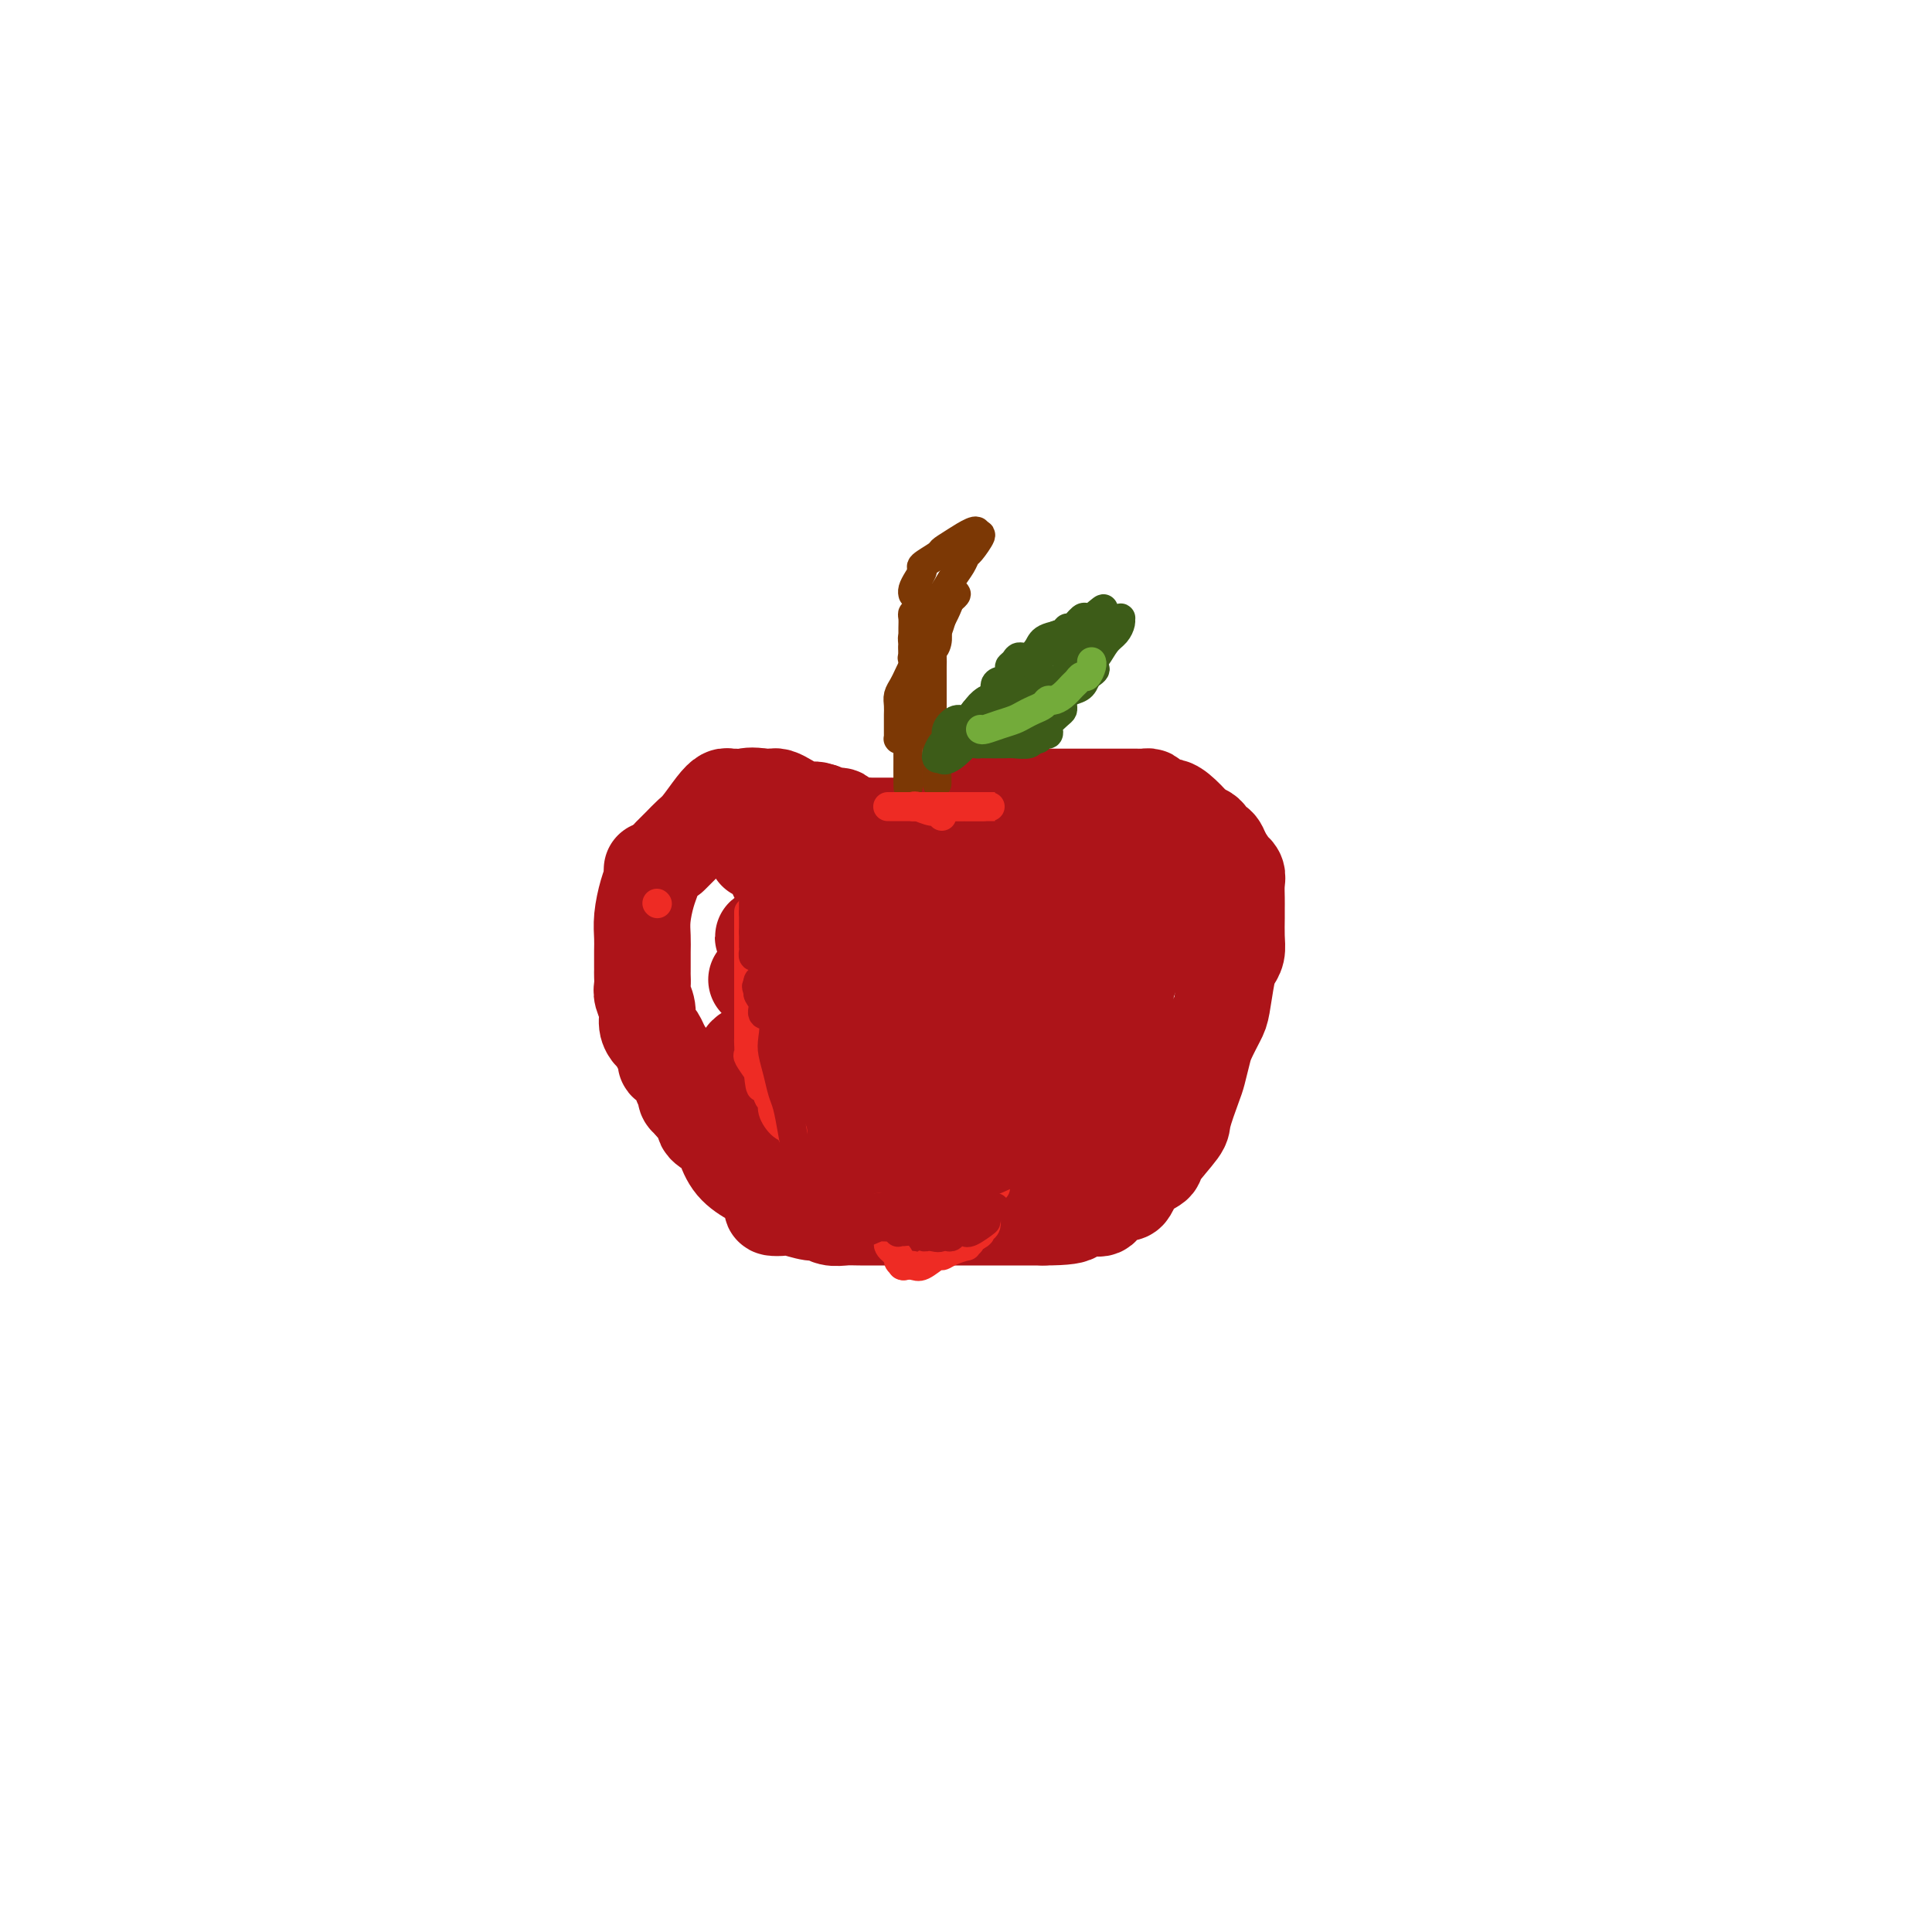 <svg viewBox='0 0 400 400' version='1.1' xmlns='http://www.w3.org/2000/svg' xmlns:xlink='http://www.w3.org/1999/xlink'><g fill='none' stroke='#AD1419' stroke-width='20' stroke-linecap='round' stroke-linejoin='round'><path d='M181,172c-0.748,-0.417 -1.496,-0.833 -2,-1c-0.504,-0.167 -0.765,-0.083 -1,0c-0.235,0.083 -0.444,0.166 -1,0c-0.556,-0.166 -1.458,-0.581 -2,-1c-0.542,-0.419 -0.723,-0.844 -1,-1c-0.277,-0.156 -0.649,-0.045 -1,0c-0.351,0.045 -0.682,0.022 -1,0c-0.318,-0.022 -0.624,-0.044 -1,0c-0.376,0.044 -0.822,0.156 -1,0c-0.178,-0.156 -0.089,-0.578 0,-1'/><path d='M170,168c-1.910,-0.632 -1.184,-0.212 -1,0c0.184,0.212 -0.176,0.214 -1,0c-0.824,-0.214 -2.114,-0.646 -3,-1c-0.886,-0.354 -1.367,-0.631 -2,-1c-0.633,-0.369 -1.417,-0.831 -2,-1c-0.583,-0.169 -0.965,-0.046 -1,0c-0.035,0.046 0.276,0.013 0,0c-0.276,-0.013 -1.138,-0.007 -2,0'/><path d='M158,165c-2.654,-0.463 -3.291,-0.120 -4,0c-0.709,0.120 -1.492,0.017 -2,0c-0.508,-0.017 -0.741,0.050 -1,0c-0.259,-0.050 -0.544,-0.218 -1,0c-0.456,0.218 -1.082,0.822 -2,2c-0.918,1.178 -2.127,2.929 -3,4c-0.873,1.071 -1.409,1.462 -2,2c-0.591,0.538 -1.236,1.222 -2,2c-0.764,0.778 -1.647,1.651 -2,2c-0.353,0.349 -0.177,0.175 0,0'/><path d='M135,180c-0.022,0.367 -0.044,0.734 0,1c0.044,0.266 0.155,0.430 0,1c-0.155,0.570 -0.578,1.547 -1,3c-0.422,1.453 -0.845,3.384 -1,5c-0.155,1.616 -0.042,2.919 0,4c0.042,1.081 0.011,1.942 0,3c-0.011,1.058 -0.004,2.313 0,3c0.004,0.687 0.005,0.806 0,1c-0.005,0.194 -0.016,0.464 0,1c0.016,0.536 0.060,1.338 0,2c-0.060,0.662 -0.223,1.185 0,2c0.223,0.815 0.833,1.923 1,3c0.167,1.077 -0.109,2.123 0,3c0.109,0.877 0.602,1.583 1,2c0.398,0.417 0.702,0.544 1,1c0.298,0.456 0.590,1.242 1,2c0.410,0.758 0.937,1.488 1,2c0.063,0.512 -0.338,0.806 0,1c0.338,0.194 1.414,0.290 2,1c0.586,0.710 0.683,2.036 1,3c0.317,0.964 0.855,1.567 1,2c0.145,0.433 -0.101,0.695 0,1c0.101,0.305 0.551,0.652 1,1'/><path d='M143,228c1.772,2.605 1.703,1.119 2,1c0.297,-0.119 0.959,1.129 1,2c0.041,0.871 -0.541,1.364 0,2c0.541,0.636 2.204,1.415 3,2c0.796,0.585 0.725,0.976 1,2c0.275,1.024 0.895,2.681 2,4c1.105,1.319 2.695,2.301 4,3c1.305,0.699 2.325,1.114 3,2c0.675,0.886 1.003,2.241 1,3c-0.003,0.759 -0.338,0.920 0,1c0.338,0.080 1.350,0.078 2,0c0.650,-0.078 0.940,-0.231 2,0c1.060,0.231 2.890,0.847 4,1c1.110,0.153 1.500,-0.155 2,0c0.500,0.155 1.108,0.774 2,1c0.892,0.226 2.067,0.061 3,0c0.933,-0.061 1.625,-0.016 3,0c1.375,0.016 3.434,0.004 5,0c1.566,-0.004 2.640,-0.001 4,0c1.360,0.001 3.006,0.000 4,0c0.994,-0.000 1.336,-0.000 2,0c0.664,0.000 1.651,0.000 3,0c1.349,-0.000 3.060,-0.000 4,0c0.940,0.000 1.108,0.000 2,0c0.892,-0.000 2.507,-0.000 4,0c1.493,0.000 2.863,0.000 4,0c1.137,-0.000 2.039,-0.000 3,0c0.961,0.000 1.980,0.000 3,0'/><path d='M216,252c9.715,0.009 6.003,-1.468 5,-2c-1.003,-0.532 0.704,-0.118 2,0c1.296,0.118 2.182,-0.059 3,0c0.818,0.059 1.567,0.354 2,0c0.433,-0.354 0.551,-1.358 1,-2c0.449,-0.642 1.228,-0.921 2,-1c0.772,-0.079 1.538,0.043 2,0c0.462,-0.043 0.622,-0.249 1,-1c0.378,-0.751 0.975,-2.046 2,-3c1.025,-0.954 2.478,-1.569 3,-2c0.522,-0.431 0.115,-0.680 1,-2c0.885,-1.320 3.064,-3.712 4,-5c0.936,-1.288 0.631,-1.474 1,-3c0.369,-1.526 1.412,-4.394 2,-6c0.588,-1.606 0.721,-1.949 1,-3c0.279,-1.051 0.705,-2.809 1,-4c0.295,-1.191 0.460,-1.814 1,-3c0.540,-1.186 1.455,-2.936 2,-4c0.545,-1.064 0.720,-1.442 1,-3c0.280,-1.558 0.663,-4.298 1,-6c0.337,-1.702 0.626,-2.368 1,-3c0.374,-0.632 0.832,-1.232 1,-2c0.168,-0.768 0.045,-1.704 0,-3c-0.045,-1.296 -0.011,-2.952 0,-4c0.011,-1.048 -0.001,-1.486 0,-2c0.001,-0.514 0.016,-1.102 0,-2c-0.016,-0.898 -0.062,-2.105 0,-3c0.062,-0.895 0.233,-1.477 0,-2c-0.233,-0.523 -0.870,-0.987 -1,-1c-0.130,-0.013 0.249,0.425 0,0c-0.249,-0.425 -1.124,-1.712 -2,-3'/><path d='M253,177c-0.887,-2.977 -1.606,-1.918 -2,-2c-0.394,-0.082 -0.463,-1.304 -1,-2c-0.537,-0.696 -1.543,-0.865 -2,-1c-0.457,-0.135 -0.364,-0.235 -1,-1c-0.636,-0.765 -2.002,-2.195 -3,-3c-0.998,-0.805 -1.629,-0.986 -2,-1c-0.371,-0.014 -0.480,0.140 -1,0c-0.520,-0.140 -1.449,-0.573 -2,-1c-0.551,-0.427 -0.724,-0.846 -1,-1c-0.276,-0.154 -0.657,-0.041 -1,0c-0.343,0.041 -0.650,0.011 -1,0c-0.350,-0.011 -0.745,-0.003 -1,0c-0.255,0.003 -0.371,0.001 -1,0c-0.629,-0.001 -1.773,-0.000 -3,0c-1.227,0.000 -2.538,0.000 -4,0c-1.462,-0.000 -3.077,-0.000 -5,0c-1.923,0.000 -4.155,0.000 -5,0c-0.845,-0.000 -0.305,-0.000 -2,0c-1.695,0.000 -5.627,0.000 -8,0c-2.373,-0.000 -3.186,-0.000 -4,0'/><path d='M203,165c-5.986,-0.004 -3.450,-0.016 -3,0c0.450,0.016 -1.184,0.058 -2,0c-0.816,-0.058 -0.814,-0.218 -1,0c-0.186,0.218 -0.560,0.814 -1,1c-0.440,0.186 -0.945,-0.037 -1,0c-0.055,0.037 0.340,0.335 0,1c-0.340,0.665 -1.414,1.697 -2,2c-0.586,0.303 -0.684,-0.125 -1,0c-0.316,0.125 -0.850,0.801 -1,1c-0.150,0.199 0.083,-0.081 0,0c-0.083,0.081 -0.484,0.522 -1,1c-0.516,0.478 -1.147,0.994 -1,1c0.147,0.006 1.074,-0.497 2,-1'/><path d='M191,171c-0.687,0.895 0.596,0.131 2,0c1.404,-0.131 2.930,0.371 4,0c1.070,-0.371 1.686,-1.616 3,-2c1.314,-0.384 3.327,0.093 4,0c0.673,-0.093 0.005,-0.757 0,-1c-0.005,-0.243 0.655,-0.065 1,0c0.345,0.065 0.377,0.017 1,0c0.623,-0.017 1.836,-0.004 3,0c1.164,0.004 2.280,-0.001 3,0c0.720,0.001 1.044,0.007 2,0c0.956,-0.007 2.543,-0.026 4,0c1.457,0.026 2.784,0.099 4,0c1.216,-0.099 2.321,-0.370 3,0c0.679,0.370 0.931,1.381 2,2c1.069,0.619 2.954,0.845 4,1c1.046,0.155 1.251,0.238 2,1c0.749,0.762 2.041,2.204 3,3c0.959,0.796 1.584,0.945 2,1c0.416,0.055 0.623,0.015 -1,0c-1.623,-0.015 -5.074,-0.004 -9,0c-3.926,0.004 -8.326,0.001 -12,0c-3.674,-0.001 -6.621,-0.000 -9,0c-2.379,0.000 -4.189,0.000 -6,0'/><path d='M201,176c-6.136,0.212 -3.977,0.243 -4,0c-0.023,-0.243 -2.227,-0.759 -4,-1c-1.773,-0.241 -3.114,-0.208 -6,-1c-2.886,-0.792 -7.316,-2.408 -10,-3c-2.684,-0.592 -3.620,-0.159 -5,0c-1.380,0.159 -3.203,0.042 -4,0c-0.797,-0.042 -0.567,-0.011 0,0c0.567,0.011 1.471,0.003 3,0c1.529,-0.003 3.684,-0.001 6,0c2.316,0.001 4.792,0.000 7,0c2.208,-0.000 4.149,-0.000 7,0c2.851,0.000 6.614,0.000 9,0c2.386,-0.000 3.396,-0.001 5,0c1.604,0.001 3.803,0.003 5,0c1.197,-0.003 1.393,-0.011 1,0c-0.393,0.011 -1.374,0.041 -3,0c-1.626,-0.041 -3.899,-0.152 -5,0c-1.101,0.152 -1.032,0.567 -3,1c-1.968,0.433 -5.972,0.886 -9,1c-3.028,0.114 -5.079,-0.109 -7,0c-1.921,0.109 -3.712,0.551 -6,1c-2.288,0.449 -5.072,0.905 -7,1c-1.928,0.095 -3.001,-0.170 -5,0c-1.999,0.170 -4.923,0.777 -6,1c-1.077,0.223 -0.308,0.064 0,0c0.308,-0.064 0.154,-0.032 0,0'/><path d='M160,176c-7.638,0.774 -1.732,0.207 0,0c1.732,-0.207 -0.708,-0.056 0,0c0.708,0.056 4.565,0.015 8,0c3.435,-0.015 6.448,-0.004 10,0c3.552,0.004 7.643,0.001 11,0c3.357,-0.001 5.981,-0.000 9,0c3.019,0.000 6.435,0.001 9,0c2.565,-0.001 4.280,-0.002 6,0c1.720,0.002 3.445,0.008 4,0c0.555,-0.008 -0.060,-0.031 0,0c0.060,0.031 0.793,0.116 0,0c-0.793,-0.116 -3.114,-0.433 -7,0c-3.886,0.433 -9.338,1.618 -14,2c-4.662,0.382 -8.534,-0.037 -12,0c-3.466,0.037 -6.525,0.532 -9,1c-2.475,0.468 -4.365,0.910 -6,1c-1.635,0.090 -3.013,-0.170 -4,0c-0.987,0.170 -1.582,0.771 -2,1c-0.418,0.229 -0.658,0.087 -1,0c-0.342,-0.087 -0.784,-0.118 -1,0c-0.216,0.118 -0.204,0.384 1,1c1.204,0.616 3.600,1.580 7,2c3.400,0.420 7.802,0.295 12,1c4.198,0.705 8.191,2.242 12,3c3.809,0.758 7.433,0.739 11,1c3.567,0.261 7.076,0.801 10,1c2.924,0.199 5.264,0.057 7,0c1.736,-0.057 2.868,-0.028 4,0'/><path d='M225,190c4.927,0.311 1.244,0.090 -2,0c-3.244,-0.090 -6.050,-0.049 -10,0c-3.950,0.049 -9.045,0.104 -14,0c-4.955,-0.104 -9.770,-0.369 -14,0c-4.230,0.369 -7.875,1.371 -11,2c-3.125,0.629 -5.730,0.887 -8,1c-2.270,0.113 -4.206,0.083 -5,0c-0.794,-0.083 -0.448,-0.218 -1,0c-0.552,0.218 -2.002,0.790 -2,1c0.002,0.210 1.458,0.057 3,0c1.542,-0.057 3.172,-0.018 6,0c2.828,0.018 6.854,0.015 12,0c5.146,-0.015 11.413,-0.043 16,0c4.587,0.043 7.493,0.155 11,0c3.507,-0.155 7.616,-0.577 11,-1c3.384,-0.423 6.044,-0.847 8,-1c1.956,-0.153 3.208,-0.037 4,0c0.792,0.037 1.122,-0.006 1,0c-0.122,0.006 -0.698,0.061 -3,0c-2.302,-0.061 -6.329,-0.237 -11,0c-4.671,0.237 -9.984,0.888 -16,2c-6.016,1.112 -12.735,2.684 -18,4c-5.265,1.316 -9.076,2.376 -12,3c-2.924,0.624 -4.962,0.812 -7,1'/><path d='M163,202c-10.854,1.582 -4.988,0.536 -3,0c1.988,-0.536 0.098,-0.562 1,0c0.902,0.562 4.597,1.713 9,2c4.403,0.287 9.515,-0.291 14,0c4.485,0.291 8.344,1.451 12,2c3.656,0.549 7.111,0.487 10,1c2.889,0.513 5.213,1.601 7,2c1.787,0.399 3.038,0.108 4,0c0.962,-0.108 1.635,-0.033 2,0c0.365,0.033 0.422,0.025 0,0c-0.422,-0.025 -1.323,-0.067 -4,0c-2.677,0.067 -7.131,0.242 -14,1c-6.869,0.758 -16.155,2.097 -22,3c-5.845,0.903 -8.250,1.370 -11,2c-2.750,0.630 -5.844,1.424 -8,2c-2.156,0.576 -3.373,0.934 -4,1c-0.627,0.066 -0.666,-0.161 -1,0c-0.334,0.161 -0.965,0.711 -1,1c-0.035,0.289 0.527,0.318 1,0c0.473,-0.318 0.859,-0.982 4,0c3.141,0.982 9.038,3.611 14,5c4.962,1.389 8.989,1.540 14,2c5.011,0.460 11.005,1.230 17,2'/><path d='M204,228c8.850,1.547 6.974,0.415 7,0c0.026,-0.415 1.954,-0.111 3,0c1.046,0.111 1.209,0.030 1,0c-0.209,-0.030 -0.789,-0.009 -1,0c-0.211,0.009 -0.053,0.005 -1,0c-0.947,-0.005 -2.998,-0.010 -5,0c-2.002,0.010 -3.956,0.035 -7,0c-3.044,-0.035 -7.179,-0.128 -10,0c-2.821,0.128 -4.329,0.479 -6,1c-1.671,0.521 -3.504,1.211 -5,2c-1.496,0.789 -2.656,1.676 -3,2c-0.344,0.324 0.128,0.086 0,0c-0.128,-0.086 -0.854,-0.019 0,0c0.854,0.019 3.290,-0.009 5,0c1.710,0.009 2.694,0.054 4,0c1.306,-0.054 2.933,-0.207 5,0c2.067,0.207 4.573,0.773 6,1c1.427,0.227 1.774,0.114 2,0c0.226,-0.114 0.332,-0.230 1,0c0.668,0.230 1.897,0.806 3,1c1.103,0.194 2.080,0.005 3,0c0.920,-0.005 1.783,0.174 3,0c1.217,-0.174 2.789,-0.701 4,-1c1.211,-0.299 2.060,-0.371 3,-1c0.940,-0.629 1.970,-1.814 3,-3'/><path d='M219,230c2.194,-0.931 2.679,-0.760 3,-1c0.321,-0.240 0.478,-0.892 1,-1c0.522,-0.108 1.411,0.326 2,0c0.589,-0.326 0.880,-1.414 1,-2c0.120,-0.586 0.070,-0.671 0,-1c-0.070,-0.329 -0.159,-0.901 0,-1c0.159,-0.099 0.565,0.276 1,0c0.435,-0.276 0.900,-1.201 1,-2c0.100,-0.799 -0.166,-1.471 0,-2c0.166,-0.529 0.763,-0.915 1,-1c0.237,-0.085 0.115,0.131 0,0c-0.115,-0.131 -0.223,-0.608 0,-1c0.223,-0.392 0.778,-0.699 1,-1c0.222,-0.301 0.112,-0.594 0,-1c-0.112,-0.406 -0.227,-0.923 0,-1c0.227,-0.077 0.794,0.287 1,0c0.206,-0.287 0.049,-1.225 0,-2c-0.049,-0.775 0.010,-1.386 0,-2c-0.010,-0.614 -0.091,-1.231 0,-2c0.091,-0.769 0.352,-1.688 1,-3c0.648,-1.312 1.684,-3.015 2,-4c0.316,-0.985 -0.087,-1.250 0,-2c0.087,-0.750 0.664,-1.985 1,-3c0.336,-1.015 0.430,-1.812 1,-3c0.570,-1.188 1.617,-2.768 2,-4c0.383,-1.232 0.103,-2.118 0,-4c-0.103,-1.882 -0.028,-4.762 0,-6c0.028,-1.238 0.007,-0.833 0,-1c-0.007,-0.167 -0.002,-0.905 0,-1c0.002,-0.095 0.001,0.452 0,1'/><path d='M238,179c1.529,-6.229 0.352,-0.302 0,2c-0.352,2.302 0.122,0.980 0,2c-0.122,1.020 -0.840,4.382 -2,7c-1.160,2.618 -2.761,4.491 -5,7c-2.239,2.509 -5.116,5.655 -8,8c-2.884,2.345 -5.774,3.889 -9,6c-3.226,2.111 -6.789,4.790 -10,7c-3.211,2.210 -6.071,3.950 -8,5c-1.929,1.050 -2.929,1.410 -4,2c-1.071,0.590 -2.215,1.409 -3,2c-0.785,0.591 -1.213,0.953 -2,1c-0.787,0.047 -1.935,-0.220 -3,0c-1.065,0.220 -2.048,0.928 -4,2c-1.952,1.072 -4.873,2.507 -7,3c-2.127,0.493 -3.459,0.045 -4,0c-0.541,-0.045 -0.291,0.314 -1,1c-0.709,0.686 -2.376,1.700 -4,2c-1.624,0.300 -3.205,-0.115 -4,0c-0.795,0.115 -0.805,0.761 -1,1c-0.195,0.239 -0.575,0.071 -1,0c-0.425,-0.071 -0.896,-0.044 -1,0c-0.104,0.044 0.158,0.105 0,0c-0.158,-0.105 -0.735,-0.374 -1,-1c-0.265,-0.626 -0.219,-1.607 0,-2c0.219,-0.393 0.609,-0.196 1,0'/><path d='M157,234c0.167,-0.464 0.583,-0.125 1,0c0.417,0.125 0.833,0.036 1,0c0.167,-0.036 0.083,-0.018 0,0'/></g>
<g fill='none' stroke='#7C3805' stroke-width='6' stroke-linecap='round' stroke-linejoin='round'><path d='M194,162c0.001,0.211 0.001,0.422 0,0c-0.001,-0.422 -0.004,-1.476 0,-2c0.004,-0.524 0.015,-0.517 0,-1c-0.015,-0.483 -0.057,-1.457 0,-2c0.057,-0.543 0.211,-0.656 0,-2c-0.211,-1.344 -0.789,-3.918 -1,-5c-0.211,-1.082 -0.057,-0.670 0,-1c0.057,-0.330 0.015,-1.402 0,-2c-0.015,-0.598 -0.004,-0.724 0,-1c0.004,-0.276 0.001,-0.703 0,-1c-0.001,-0.297 -0.000,-0.464 0,-1c0.000,-0.536 0.000,-1.442 0,-2c-0.000,-0.558 -0.001,-0.767 0,-1c0.001,-0.233 0.003,-0.488 0,-1c-0.003,-0.512 -0.012,-1.280 0,-2c0.012,-0.720 0.045,-1.391 0,-2c-0.045,-0.609 -0.167,-1.157 0,-2c0.167,-0.843 0.624,-1.981 1,-3c0.376,-1.019 0.673,-1.919 1,-3c0.327,-1.081 0.686,-2.341 1,-3c0.314,-0.659 0.585,-0.716 1,-1c0.415,-0.284 0.976,-0.795 1,-1c0.024,-0.205 -0.488,-0.102 -1,0'/><path d='M197,123c0.545,-1.304 -0.091,0.935 -1,3c-0.909,2.065 -2.089,3.957 -3,5c-0.911,1.043 -1.553,1.238 -2,2c-0.447,0.762 -0.698,2.091 -1,3c-0.302,0.909 -0.655,1.398 -1,2c-0.345,0.602 -0.681,1.317 -1,2c-0.319,0.683 -0.621,1.334 -1,2c-0.379,0.666 -0.833,1.348 -1,2c-0.167,0.652 -0.045,1.274 0,2c0.045,0.726 0.012,1.557 0,2c-0.012,0.443 -0.003,0.497 0,1c0.003,0.503 0.000,1.455 0,2c-0.000,0.545 0.003,0.682 0,1c-0.003,0.318 -0.011,0.817 0,1c0.011,0.183 0.041,0.049 0,0c-0.041,-0.049 -0.155,-0.014 0,0c0.155,0.014 0.577,0.007 1,0'/><path d='M187,153c0.381,1.390 0.834,0.363 1,0c0.166,-0.363 0.044,-0.064 0,0c-0.044,0.064 -0.012,-0.106 0,0c0.012,0.106 0.003,0.488 0,1c-0.003,0.512 -0.001,1.154 0,2c0.001,0.846 0.000,1.897 0,3c-0.000,1.103 -0.000,2.259 0,3c0.000,0.741 0.000,1.069 0,1c-0.000,-0.069 -0.000,-0.534 0,-1'/><path d='M188,162c0.155,1.344 0.042,0.203 0,-1c-0.042,-1.203 -0.012,-2.467 0,-3c0.012,-0.533 0.007,-0.335 0,-1c-0.007,-0.665 -0.017,-2.194 0,-3c0.017,-0.806 0.061,-0.889 0,-1c-0.061,-0.111 -0.227,-0.248 0,-1c0.227,-0.752 0.846,-2.117 1,-3c0.154,-0.883 -0.156,-1.284 0,-2c0.156,-0.716 0.778,-1.747 1,-3c0.222,-1.253 0.044,-2.728 0,-4c-0.044,-1.272 0.044,-2.341 0,-3c-0.044,-0.659 -0.222,-0.908 0,-1c0.222,-0.092 0.844,-0.027 1,0c0.156,0.027 -0.154,0.018 0,0c0.154,-0.018 0.772,-0.043 1,0c0.228,0.043 0.065,0.155 0,0c-0.065,-0.155 -0.033,-0.578 0,-1'/><path d='M192,135c0.785,-4.375 0.747,-1.813 1,-1c0.253,0.813 0.798,-0.122 1,-1c0.202,-0.878 0.060,-1.699 0,-2c-0.060,-0.301 -0.039,-0.080 0,0c0.039,0.080 0.098,0.020 0,0c-0.098,-0.020 -0.351,-0.001 -1,0c-0.649,0.001 -1.694,-0.014 -2,0c-0.306,0.014 0.128,0.059 0,0c-0.128,-0.059 -0.819,-0.223 -1,0c-0.181,0.223 0.148,0.833 0,1c-0.148,0.167 -0.772,-0.110 -1,0c-0.228,0.110 -0.061,0.607 0,1c0.061,0.393 0.016,0.683 0,1c-0.016,0.317 -0.005,0.662 0,1c0.005,0.338 0.002,0.669 0,1'/><path d='M189,136c-0.309,0.678 -0.083,-0.127 0,0c0.083,0.127 0.022,1.187 0,2c-0.022,0.813 -0.006,1.377 0,2c0.006,0.623 0.002,1.303 0,2c-0.002,0.697 -0.000,1.412 0,2c0.000,0.588 0.000,1.049 0,1c-0.000,-0.049 -0.000,-0.607 0,-1c0.000,-0.393 0.000,-0.621 0,-1c-0.000,-0.379 -0.000,-0.910 0,-2c0.000,-1.090 0.000,-2.740 0,-4c-0.000,-1.260 -0.000,-2.130 0,-3'/><path d='M189,134c-0.004,-2.348 -0.013,-3.220 0,-4c0.013,-0.780 0.048,-1.470 0,-2c-0.048,-0.530 -0.179,-0.900 0,-1c0.179,-0.100 0.666,0.069 1,0c0.334,-0.069 0.513,-0.378 1,-1c0.487,-0.622 1.283,-1.557 2,-2c0.717,-0.443 1.357,-0.393 2,-1c0.643,-0.607 1.291,-1.873 2,-3c0.709,-1.127 1.480,-2.117 2,-3c0.520,-0.883 0.789,-1.659 1,-2c0.211,-0.341 0.365,-0.246 1,-1c0.635,-0.754 1.753,-2.358 2,-3c0.247,-0.642 -0.376,-0.321 -1,0'/><path d='M202,111c1.284,-2.362 -2.005,-0.266 -4,1c-1.995,1.266 -2.695,1.704 -3,2c-0.305,0.296 -0.215,0.450 -1,1c-0.785,0.550 -2.445,1.496 -3,2c-0.555,0.504 -0.005,0.566 0,1c0.005,0.434 -0.535,1.240 -1,2c-0.465,0.760 -0.856,1.474 -1,2c-0.144,0.526 -0.041,0.865 0,1c0.041,0.135 0.021,0.068 0,0'/></g>
<g fill='none' stroke='#3D5C18' stroke-width='6' stroke-linecap='round' stroke-linejoin='round'><path d='M198,153c0.276,-0.095 0.551,-0.191 1,-1c0.449,-0.809 1.071,-2.332 2,-3c0.929,-0.668 2.164,-0.481 3,-1c0.836,-0.519 1.273,-1.743 2,-3c0.727,-1.257 1.742,-2.546 3,-4c1.258,-1.454 2.757,-3.073 4,-4c1.243,-0.927 2.230,-1.160 3,-2c0.770,-0.840 1.323,-2.285 2,-3c0.677,-0.715 1.477,-0.699 2,-1c0.523,-0.301 0.770,-0.918 1,-1c0.230,-0.082 0.443,0.370 1,0c0.557,-0.370 1.458,-1.561 2,-2c0.542,-0.439 0.726,-0.125 1,0c0.274,0.125 0.637,0.063 1,0'/><path d='M226,128c4.465,-3.868 1.627,-1.037 1,0c-0.627,1.037 0.957,0.280 2,0c1.043,-0.280 1.545,-0.083 2,0c0.455,0.083 0.862,0.051 1,0c0.138,-0.051 0.006,-0.122 0,0c-0.006,0.122 0.113,0.439 0,1c-0.113,0.561 -0.458,1.368 -1,2c-0.542,0.632 -1.281,1.089 -2,2c-0.719,0.911 -1.420,2.275 -2,3c-0.580,0.725 -1.041,0.811 -1,1c0.041,0.189 0.583,0.483 0,1c-0.583,0.517 -2.292,1.259 -4,2'/><path d='M222,140c-1.814,1.978 -1.351,0.921 -2,1c-0.649,0.079 -2.412,1.292 -3,2c-0.588,0.708 0.000,0.911 0,1c-0.000,0.089 -0.588,0.065 -1,0c-0.412,-0.065 -0.647,-0.171 -1,0c-0.353,0.171 -0.823,0.619 -1,1c-0.177,0.381 -0.062,0.695 -1,1c-0.938,0.305 -2.929,0.603 -4,1c-1.071,0.397 -1.220,0.895 -1,1c0.220,0.105 0.810,-0.182 0,0c-0.810,0.182 -3.021,0.832 -4,1c-0.979,0.168 -0.725,-0.147 -1,0c-0.275,0.147 -1.079,0.756 -1,1c0.079,0.244 1.039,0.122 2,0'/><path d='M204,150c-2.442,1.429 0.452,0.002 3,-1c2.548,-1.002 4.752,-1.578 6,-2c1.248,-0.422 1.542,-0.689 2,-1c0.458,-0.311 1.079,-0.665 2,-1c0.921,-0.335 2.142,-0.651 3,-1c0.858,-0.349 1.354,-0.733 2,-1c0.646,-0.267 1.443,-0.418 2,-1c0.557,-0.582 0.873,-1.595 1,-2c0.127,-0.405 0.063,-0.203 0,0'/><path d='M225,140c3.317,-1.939 1.110,-1.787 0,-2c-1.110,-0.213 -1.122,-0.791 -1,-2c0.122,-1.209 0.379,-3.050 0,-4c-0.379,-0.950 -1.395,-1.007 -2,-1c-0.605,0.007 -0.800,0.080 -1,0c-0.200,-0.080 -0.407,-0.313 -1,0c-0.593,0.313 -1.574,1.173 -2,2c-0.426,0.827 -0.299,1.621 -1,2c-0.701,0.379 -2.232,0.342 -3,1c-0.768,0.658 -0.773,2.011 -1,3c-0.227,0.989 -0.677,1.612 -1,2c-0.323,0.388 -0.521,0.539 -1,1c-0.479,0.461 -1.240,1.230 -2,2'/><path d='M209,144c-2.085,2.249 -1.298,1.371 -1,1c0.298,-0.371 0.105,-0.236 0,0c-0.105,0.236 -0.124,0.572 0,1c0.124,0.428 0.389,0.949 0,1c-0.389,0.051 -1.434,-0.368 -2,0c-0.566,0.368 -0.653,1.525 -1,2c-0.347,0.475 -0.953,0.270 -1,0c-0.047,-0.270 0.466,-0.605 0,0c-0.466,0.605 -1.909,2.148 -3,3c-1.091,0.852 -1.828,1.012 -2,1c-0.172,-0.012 0.223,-0.195 0,0c-0.223,0.195 -1.064,0.770 -1,1c0.064,0.230 1.032,0.115 2,0'/><path d='M200,154c-1.498,1.547 -0.741,0.415 0,0c0.741,-0.415 1.468,-0.111 2,0c0.532,0.111 0.871,0.031 1,0c0.129,-0.031 0.048,-0.012 1,0c0.952,0.012 2.938,0.018 4,0c1.062,-0.018 1.202,-0.062 2,0c0.798,0.062 2.256,0.228 3,0c0.744,-0.228 0.774,-0.849 1,-1c0.226,-0.151 0.647,0.168 1,0c0.353,-0.168 0.637,-0.822 1,-1c0.363,-0.178 0.805,0.121 1,0c0.195,-0.121 0.143,-0.662 0,-1c-0.143,-0.338 -0.378,-0.473 0,-1c0.378,-0.527 1.369,-1.445 2,-2c0.631,-0.555 0.901,-0.748 1,-1c0.099,-0.252 0.027,-0.562 0,-1c-0.027,-0.438 -0.007,-1.002 0,-1c0.007,0.002 0.002,0.572 0,0c-0.002,-0.572 -0.001,-2.286 0,-4'/><path d='M220,141c1.259,-2.630 0.908,-2.705 1,-3c0.092,-0.295 0.628,-0.812 1,-2c0.372,-1.188 0.580,-3.048 1,-4c0.420,-0.952 1.053,-0.996 1,-1c-0.053,-0.004 -0.790,0.031 -1,0c-0.210,-0.031 0.109,-0.128 -1,0c-1.109,0.128 -3.645,0.482 -5,1c-1.355,0.518 -1.530,1.200 -2,2c-0.470,0.800 -1.234,1.717 -2,2c-0.766,0.283 -1.535,-0.068 -2,0c-0.465,0.068 -0.625,0.557 -1,1c-0.375,0.443 -0.964,0.841 -1,1c-0.036,0.159 0.482,0.080 1,0'/><path d='M210,138c-0.715,0.883 0.996,0.090 2,0c1.004,-0.090 1.301,0.521 2,1c0.699,0.479 1.799,0.824 2,1c0.201,0.176 -0.498,0.182 -1,0c-0.502,-0.182 -0.806,-0.552 -2,0c-1.194,0.552 -3.278,2.027 -5,3c-1.722,0.973 -3.082,1.443 -4,2c-0.918,0.557 -1.394,1.200 -2,2c-0.606,0.800 -1.342,1.757 -2,2c-0.658,0.243 -1.238,-0.230 -2,0c-0.762,0.230 -1.708,1.161 -2,2c-0.292,0.839 0.068,1.584 0,2c-0.068,0.416 -0.565,0.503 -1,1c-0.435,0.497 -0.810,1.403 -1,2c-0.190,0.597 -0.197,0.885 0,1c0.197,0.115 0.599,0.058 1,0'/><path d='M195,157c0.371,0.867 1.799,0.034 3,-1c1.201,-1.034 2.174,-2.270 3,-3c0.826,-0.730 1.505,-0.955 2,-1c0.495,-0.045 0.806,0.090 1,0c0.194,-0.090 0.271,-0.406 1,-1c0.729,-0.594 2.108,-1.464 3,-2c0.892,-0.536 1.296,-0.736 2,-1c0.704,-0.264 1.709,-0.593 2,-1c0.291,-0.407 -0.133,-0.894 0,-1c0.133,-0.106 0.824,0.167 1,0c0.176,-0.167 -0.163,-0.776 0,-1c0.163,-0.224 0.829,-0.064 1,0c0.171,0.064 -0.154,0.031 0,0c0.154,-0.031 0.785,-0.060 1,0c0.215,0.060 0.013,0.209 0,0c-0.013,-0.209 0.161,-0.778 0,-1c-0.161,-0.222 -0.659,-0.098 -1,0c-0.341,0.098 -0.526,0.171 -1,0c-0.474,-0.171 -1.237,-0.585 -2,-1'/><path d='M211,143c-0.257,-0.497 -0.399,0.261 -1,0c-0.601,-0.261 -1.662,-1.541 -2,-2c-0.338,-0.459 0.045,-0.096 0,0c-0.045,0.096 -0.518,-0.076 -1,0c-0.482,0.076 -0.973,0.400 -1,1c-0.027,0.600 0.409,1.474 0,2c-0.409,0.526 -1.665,0.702 -2,1c-0.335,0.298 0.250,0.719 0,1c-0.250,0.281 -1.337,0.422 -2,1c-0.663,0.578 -0.904,1.594 -1,2c-0.096,0.406 -0.048,0.203 0,0'/></g>
<g fill='none' stroke='#EE2B24' stroke-width='6' stroke-linecap='round' stroke-linejoin='round'><path d='M136,187c0.000,0.000 0.100,0.100 0.1,0.1'/><path d='M155,189c0.000,-0.197 0.000,-0.394 0,0c-0.000,0.394 -0.000,1.380 0,2c0.000,0.620 0.000,0.873 0,2c-0.000,1.127 -0.000,3.128 0,4c0.000,0.872 0.000,0.615 0,1c-0.000,0.385 -0.000,1.413 0,2c0.000,0.587 0.000,0.735 0,1c-0.000,0.265 -0.000,0.649 0,1c0.000,0.351 0.000,0.669 0,1c-0.000,0.331 -0.000,0.674 0,1c0.000,0.326 0.000,0.636 0,1c-0.000,0.364 -0.000,0.783 0,1c0.000,0.217 0.000,0.233 0,1c-0.000,0.767 -0.000,2.284 0,3c0.000,0.716 0.000,0.630 0,1c-0.000,0.370 -0.002,1.197 0,2c0.002,0.803 0.006,1.583 0,2c-0.006,0.417 -0.022,0.473 0,1c0.022,0.527 0.083,1.527 0,2c-0.083,0.473 -0.309,0.421 0,1c0.309,0.579 1.155,1.790 2,3'/><path d='M157,222c0.493,5.387 0.726,2.354 1,2c0.274,-0.354 0.589,1.971 1,3c0.411,1.029 0.919,0.763 1,1c0.081,0.237 -0.266,0.978 0,2c0.266,1.022 1.143,2.326 2,3c0.857,0.674 1.692,0.720 2,1c0.308,0.280 0.088,0.794 0,1c-0.088,0.206 -0.044,0.103 0,0'/><path d='M185,167c-1.184,0.000 -2.367,0.000 1,0c3.367,0.000 11.285,0.000 15,0c3.715,0.000 3.227,0.000 3,0c-0.227,0.000 -0.193,0.000 0,0c0.193,0.000 0.546,0.000 1,0c0.454,0.000 1.008,0.000 1,0c-0.008,0.000 -0.579,0.000 -1,0c-0.421,0.000 -0.692,0.000 -1,0c-0.308,0.000 -0.654,0.000 -1,0'/><path d='M203,167c2.103,0.000 -1.639,0.000 -3,0c-1.361,0.000 -0.340,0.000 -1,0c-0.660,0.000 -2.999,0.000 -4,0c-1.001,0.000 -0.663,0.000 -1,0c-0.337,0.000 -1.348,0.000 -2,0c-0.652,0.000 -0.945,0.000 -1,0c-0.055,0.000 0.130,0.000 0,0c-0.130,0.000 -0.573,0.000 -1,0c-0.427,0.000 -0.836,-0.000 -1,0c-0.164,0.000 -0.082,0.000 0,0'/><path d='M189,167c0.144,-0.121 0.287,-0.242 1,0c0.713,0.242 1.995,0.848 3,1c1.005,0.152 1.732,-0.152 2,0c0.268,0.152 0.077,0.758 0,1c-0.077,0.242 -0.038,0.121 0,0'/></g>
<g fill='none' stroke='#73AB3A' stroke-width='6' stroke-linecap='round' stroke-linejoin='round'><path d='M203,151c0.161,0.089 0.322,0.179 1,0c0.678,-0.179 1.873,-0.625 3,-1c1.127,-0.375 2.186,-0.679 3,-1c0.814,-0.321 1.383,-0.660 2,-1c0.617,-0.340 1.281,-0.682 2,-1c0.719,-0.318 1.492,-0.614 2,-1c0.508,-0.386 0.752,-0.863 1,-1c0.248,-0.137 0.500,0.064 1,0c0.500,-0.064 1.247,-0.394 2,-1c0.753,-0.606 1.512,-1.490 2,-2c0.488,-0.510 0.705,-0.648 1,-1c0.295,-0.352 0.667,-0.917 1,-1c0.333,-0.083 0.625,0.318 1,0c0.375,-0.318 0.832,-1.355 1,-2c0.168,-0.645 0.048,-0.899 0,-1c-0.048,-0.101 -0.024,-0.051 0,0'/></g>
<g fill='none' stroke='#EE2B24' stroke-width='6' stroke-linecap='round' stroke-linejoin='round'><path d='M182,250c-0.017,0.319 -0.035,0.637 0,1c0.035,0.363 0.122,0.769 0,1c-0.122,0.231 -0.454,0.285 0,1c0.454,0.715 1.695,2.090 2,3c0.305,0.910 -0.324,1.354 0,2c0.324,0.646 1.602,1.493 2,2c0.398,0.507 -0.085,0.675 0,1c0.085,0.325 0.739,0.807 1,1c0.261,0.193 0.131,0.096 0,0'/><path d='M187,262c-0.189,0.017 -0.377,0.033 0,0c0.377,-0.033 1.321,-0.117 2,0c0.679,0.117 1.094,0.434 2,0c0.906,-0.434 2.305,-1.618 3,-2c0.695,-0.382 0.688,0.038 1,0c0.312,-0.038 0.945,-0.536 2,-1c1.055,-0.464 2.534,-0.895 3,-1c0.466,-0.105 -0.081,0.116 0,0c0.081,-0.116 0.791,-0.570 1,-1c0.209,-0.430 -0.083,-0.837 0,-1c0.083,-0.163 0.542,-0.081 1,0'/><path d='M202,256c2.194,-1.136 0.181,-0.976 0,-1c-0.181,-0.024 1.472,-0.231 2,-1c0.528,-0.769 -0.068,-2.101 0,-3c0.068,-0.899 0.802,-1.365 1,-2c0.198,-0.635 -0.139,-1.440 0,-2c0.139,-0.560 0.754,-0.874 1,-1c0.246,-0.126 0.123,-0.063 0,0'/></g>
<g fill='none' stroke='#AD1419' stroke-width='6' stroke-linecap='round' stroke-linejoin='round'><path d='M186,242c0.000,0.331 0.000,0.663 0,1c-0.000,0.337 -0.000,0.680 0,1c0.000,0.320 0.000,0.616 0,1c-0.000,0.384 -0.000,0.854 0,1c0.000,0.146 0.000,-0.034 0,0c-0.000,0.034 -0.001,0.282 0,1c0.001,0.718 0.002,1.905 0,3c-0.002,1.095 -0.009,2.096 0,3c0.009,0.904 0.034,1.710 0,2c-0.034,0.290 -0.125,0.064 0,0c0.125,-0.064 0.467,0.035 1,0c0.533,-0.035 1.256,-0.205 2,0c0.744,0.205 1.508,0.786 2,1c0.492,0.214 0.712,0.061 1,0c0.288,-0.061 0.644,-0.031 1,0'/><path d='M193,256c1.489,0.469 1.713,0.140 2,0c0.287,-0.140 0.637,-0.091 1,0c0.363,0.091 0.739,0.222 1,0c0.261,-0.222 0.407,-0.799 1,-1c0.593,-0.201 1.632,-0.026 2,0c0.368,0.026 0.064,-0.098 0,0c-0.064,0.098 0.111,0.419 1,0c0.889,-0.419 2.490,-1.576 3,-2c0.510,-0.424 -0.073,-0.114 -1,0c-0.927,0.114 -2.200,0.031 -3,0c-0.800,-0.031 -1.127,-0.009 -2,0c-0.873,0.009 -2.291,0.006 -4,0c-1.709,-0.006 -3.709,-0.015 -5,0c-1.291,0.015 -1.872,0.056 -3,0c-1.128,-0.056 -2.804,-0.207 -4,0c-1.196,0.207 -1.913,0.774 -2,1c-0.087,0.226 0.457,0.113 1,0'/><path d='M181,254c-3.583,0.138 -1.040,-0.017 1,0c2.040,0.017 3.578,0.207 5,0c1.422,-0.207 2.729,-0.812 4,-1c1.271,-0.188 2.507,0.041 4,0c1.493,-0.041 3.244,-0.351 5,-1c1.756,-0.649 3.516,-1.638 4,-2c0.484,-0.362 -0.307,-0.098 0,0c0.307,0.098 1.714,0.031 2,0c0.286,-0.031 -0.548,-0.026 -2,0c-1.452,0.026 -3.521,0.073 -6,0c-2.479,-0.073 -5.366,-0.264 -9,0c-3.634,0.264 -8.015,0.985 -11,2c-2.985,1.015 -4.575,2.324 -6,3c-1.425,0.676 -2.686,0.717 -4,1c-1.314,0.283 -2.681,0.806 -3,1c-0.319,0.194 0.410,0.059 1,0c0.590,-0.059 1.041,-0.043 2,0c0.959,0.043 2.427,0.114 4,0c1.573,-0.114 3.253,-0.412 5,-1c1.747,-0.588 3.561,-1.467 5,-2c1.439,-0.533 2.503,-0.720 4,-1c1.497,-0.280 3.428,-0.651 5,-1c1.572,-0.349 2.786,-0.674 4,-1'/><path d='M195,251c5.258,-1.155 3.403,-1.041 3,-1c-0.403,0.041 0.646,0.011 1,0c0.354,-0.011 0.011,-0.003 0,0c-0.011,0.003 0.309,0.001 0,0c-0.309,-0.001 -1.246,-0.000 -2,0c-0.754,0.000 -1.324,0.000 -2,0c-0.676,-0.000 -1.459,-0.000 -3,0c-1.541,0.000 -3.841,0.000 -5,0c-1.159,-0.000 -1.178,-0.001 -2,0c-0.822,0.001 -2.448,0.002 -3,0c-0.552,-0.002 -0.029,-0.007 0,0c0.029,0.007 -0.437,0.027 0,0c0.437,-0.027 1.775,-0.102 3,0c1.225,0.102 2.335,0.381 4,0c1.665,-0.381 3.884,-1.423 6,-2c2.116,-0.577 4.128,-0.691 5,-1c0.872,-0.309 0.605,-0.815 1,-1c0.395,-0.185 1.453,-0.050 2,0c0.547,0.050 0.585,0.014 0,0c-0.585,-0.014 -1.792,-0.007 -3,0'/><path d='M200,246c-0.842,0.000 -1.447,0.000 -3,0c-1.553,-0.000 -4.055,-0.000 -6,0c-1.945,0.000 -3.332,0.002 -4,0c-0.668,-0.002 -0.617,-0.006 -1,0c-0.383,0.006 -1.201,0.023 0,0c1.201,-0.023 4.421,-0.085 6,0c1.579,0.085 1.518,0.316 3,0c1.482,-0.316 4.507,-1.181 8,-2c3.493,-0.819 7.455,-1.593 10,-2c2.545,-0.407 3.673,-0.449 5,-1c1.327,-0.551 2.853,-1.612 4,-2c1.147,-0.388 1.914,-0.103 2,0c0.086,0.103 -0.509,0.026 -1,0c-0.491,-0.026 -0.880,0.000 -1,0c-0.120,-0.000 0.027,-0.026 -1,0c-1.027,0.026 -3.229,0.105 -5,0c-1.771,-0.105 -3.112,-0.392 -5,0c-1.888,0.392 -4.324,1.464 -6,2c-1.676,0.536 -2.594,0.535 -4,1c-1.406,0.465 -3.302,1.394 -4,2c-0.698,0.606 -0.200,0.887 0,1c0.200,0.113 0.100,0.056 0,0'/><path d='M197,245c-2.013,0.936 -0.046,0.276 1,0c1.046,-0.276 1.172,-0.168 2,0c0.828,0.168 2.359,0.395 4,0c1.641,-0.395 3.393,-1.412 5,-2c1.607,-0.588 3.070,-0.745 4,-1c0.930,-0.255 1.327,-0.607 2,-1c0.673,-0.393 1.621,-0.827 2,-1c0.379,-0.173 0.190,-0.087 0,0'/><path d='M156,187c0.000,-0.006 0.000,-0.013 0,0c0.000,0.013 0.000,0.045 0,0c0.000,-0.045 0.000,-0.166 0,0c0.000,0.166 0.000,0.619 0,1c0.000,0.381 0.000,0.691 0,1'/><path d='M156,189c0.000,0.477 0.000,0.669 0,1c0.000,0.331 0.000,0.800 0,1c0.000,0.200 -0.000,0.131 0,0c0.000,-0.131 0.000,-0.323 0,0c0.000,0.323 0.000,1.162 0,2'/><path d='M156,193c0.000,0.586 0.000,0.051 0,0c-0.000,-0.051 -0.001,0.383 0,1c0.001,0.617 0.003,1.418 0,2c-0.003,0.582 -0.012,0.944 0,1c0.012,0.056 0.044,-0.193 0,0c-0.044,0.193 -0.166,0.830 0,1c0.166,0.170 0.618,-0.126 1,0c0.382,0.126 0.695,0.673 1,1c0.305,0.327 0.604,0.434 1,1c0.396,0.566 0.891,1.591 1,2c0.109,0.409 -0.167,0.201 0,0c0.167,-0.201 0.777,-0.393 1,0c0.223,0.393 0.060,1.373 0,2c-0.060,0.627 -0.016,0.900 0,1c0.016,0.100 0.004,0.027 0,0c-0.004,-0.027 -0.001,-0.008 0,0c0.001,0.008 0.001,0.004 0,0'/><path d='M161,205c0.757,1.855 0.151,0.493 0,0c-0.151,-0.493 0.153,-0.117 0,0c-0.153,0.117 -0.762,-0.025 -1,0c-0.238,0.025 -0.106,0.216 0,0c0.106,-0.216 0.186,-0.840 0,-1c-0.186,-0.160 -0.637,0.143 -1,0c-0.363,-0.143 -0.636,-0.731 -1,-1c-0.364,-0.269 -0.818,-0.220 -1,0c-0.182,0.220 -0.091,0.610 0,1'/><path d='M157,204c-0.667,0.000 -0.333,0.500 0,1'/><path d='M157,205c-0.069,0.292 -0.243,0.522 0,1c0.243,0.478 0.901,1.204 1,2c0.099,0.796 -0.363,1.661 0,2c0.363,0.339 1.550,0.153 2,1c0.450,0.847 0.162,2.728 0,4c-0.162,1.272 -0.198,1.935 0,3c0.198,1.065 0.630,2.533 1,4c0.370,1.467 0.676,2.932 1,4c0.324,1.068 0.664,1.737 1,3c0.336,1.263 0.668,3.120 1,5c0.332,1.880 0.663,3.783 1,5c0.337,1.217 0.679,1.748 1,3c0.321,1.252 0.622,3.225 1,4c0.378,0.775 0.833,0.352 1,1c0.167,0.648 0.045,2.367 0,3c-0.045,0.633 -0.013,0.181 0,0c0.013,-0.181 0.006,-0.090 0,0'/><path d='M244,210c-0.598,-0.020 -1.196,-0.040 -2,1c-0.804,1.040 -1.815,3.138 -2,4c-0.185,0.862 0.455,0.486 0,1c-0.455,0.514 -2.006,1.916 -3,3c-0.994,1.084 -1.432,1.848 -2,3c-0.568,1.152 -1.265,2.691 -2,4c-0.735,1.309 -1.506,2.390 -2,3c-0.494,0.610 -0.710,0.751 -1,1c-0.290,0.249 -0.655,0.606 -1,1c-0.345,0.394 -0.670,0.824 -1,1c-0.330,0.176 -0.664,0.099 -1,0c-0.336,-0.099 -0.673,-0.220 -1,0c-0.327,0.220 -0.644,0.781 -1,1c-0.356,0.219 -0.751,0.095 -1,0c-0.249,-0.095 -0.352,-0.161 -1,0c-0.648,0.161 -1.840,0.550 -3,1c-1.160,0.450 -2.290,0.962 -3,1c-0.710,0.038 -1.002,-0.397 -2,0c-0.998,0.397 -2.702,1.627 -4,2c-1.298,0.373 -2.190,-0.110 -3,0c-0.810,0.110 -1.537,0.813 -2,1c-0.463,0.187 -0.663,-0.142 -1,0c-0.337,0.142 -0.811,0.755 -1,1c-0.189,0.245 -0.095,0.123 0,0'/><path d='M204,239c-4.111,1.177 -1.890,0.119 -1,0c0.890,-0.119 0.447,0.700 0,1c-0.447,0.300 -0.900,0.080 -1,0c-0.100,-0.080 0.154,-0.022 1,0c0.846,0.022 2.286,0.006 3,0c0.714,-0.006 0.703,-0.002 2,0c1.297,0.002 3.902,0.000 5,0c1.098,-0.000 0.689,-0.000 1,0c0.311,0.000 1.343,0.000 2,0c0.657,-0.000 0.938,-0.000 1,0c0.062,0.000 -0.097,0.001 0,0c0.097,-0.001 0.450,-0.005 1,0c0.550,0.005 1.297,0.017 2,0c0.703,-0.017 1.361,-0.065 2,0c0.639,0.065 1.259,0.243 2,0c0.741,-0.243 1.603,-0.906 2,-1c0.397,-0.094 0.331,0.382 1,0c0.669,-0.382 2.074,-1.622 3,-2c0.926,-0.378 1.372,0.105 2,0c0.628,-0.105 1.438,-0.797 2,-1c0.562,-0.203 0.875,0.085 1,0c0.125,-0.085 0.063,-0.542 0,-1'/><path d='M235,235c1.658,-0.945 0.305,-0.806 0,-1c-0.305,-0.194 0.440,-0.719 1,-2c0.560,-1.281 0.934,-3.316 1,-4c0.066,-0.684 -0.176,-0.018 0,-1c0.176,-0.982 0.769,-3.614 1,-5c0.231,-1.386 0.100,-1.526 0,-2c-0.100,-0.474 -0.171,-1.281 0,-2c0.171,-0.719 0.582,-1.351 1,-2c0.418,-0.649 0.844,-1.314 1,-2c0.156,-0.686 0.042,-1.392 0,-2c-0.042,-0.608 -0.011,-1.118 0,-2c0.011,-0.882 0.003,-2.134 0,-3c-0.003,-0.866 -0.001,-1.344 0,-2c0.001,-0.656 0.000,-1.489 0,-2c-0.000,-0.511 -0.000,-0.701 0,-1c0.000,-0.299 0.000,-0.707 0,-1c-0.000,-0.293 -0.000,-0.470 0,-1c0.000,-0.530 0.000,-1.412 0,-2c-0.000,-0.588 -0.000,-0.882 0,-1c0.000,-0.118 0.000,-0.059 0,0'/></g>
</svg>